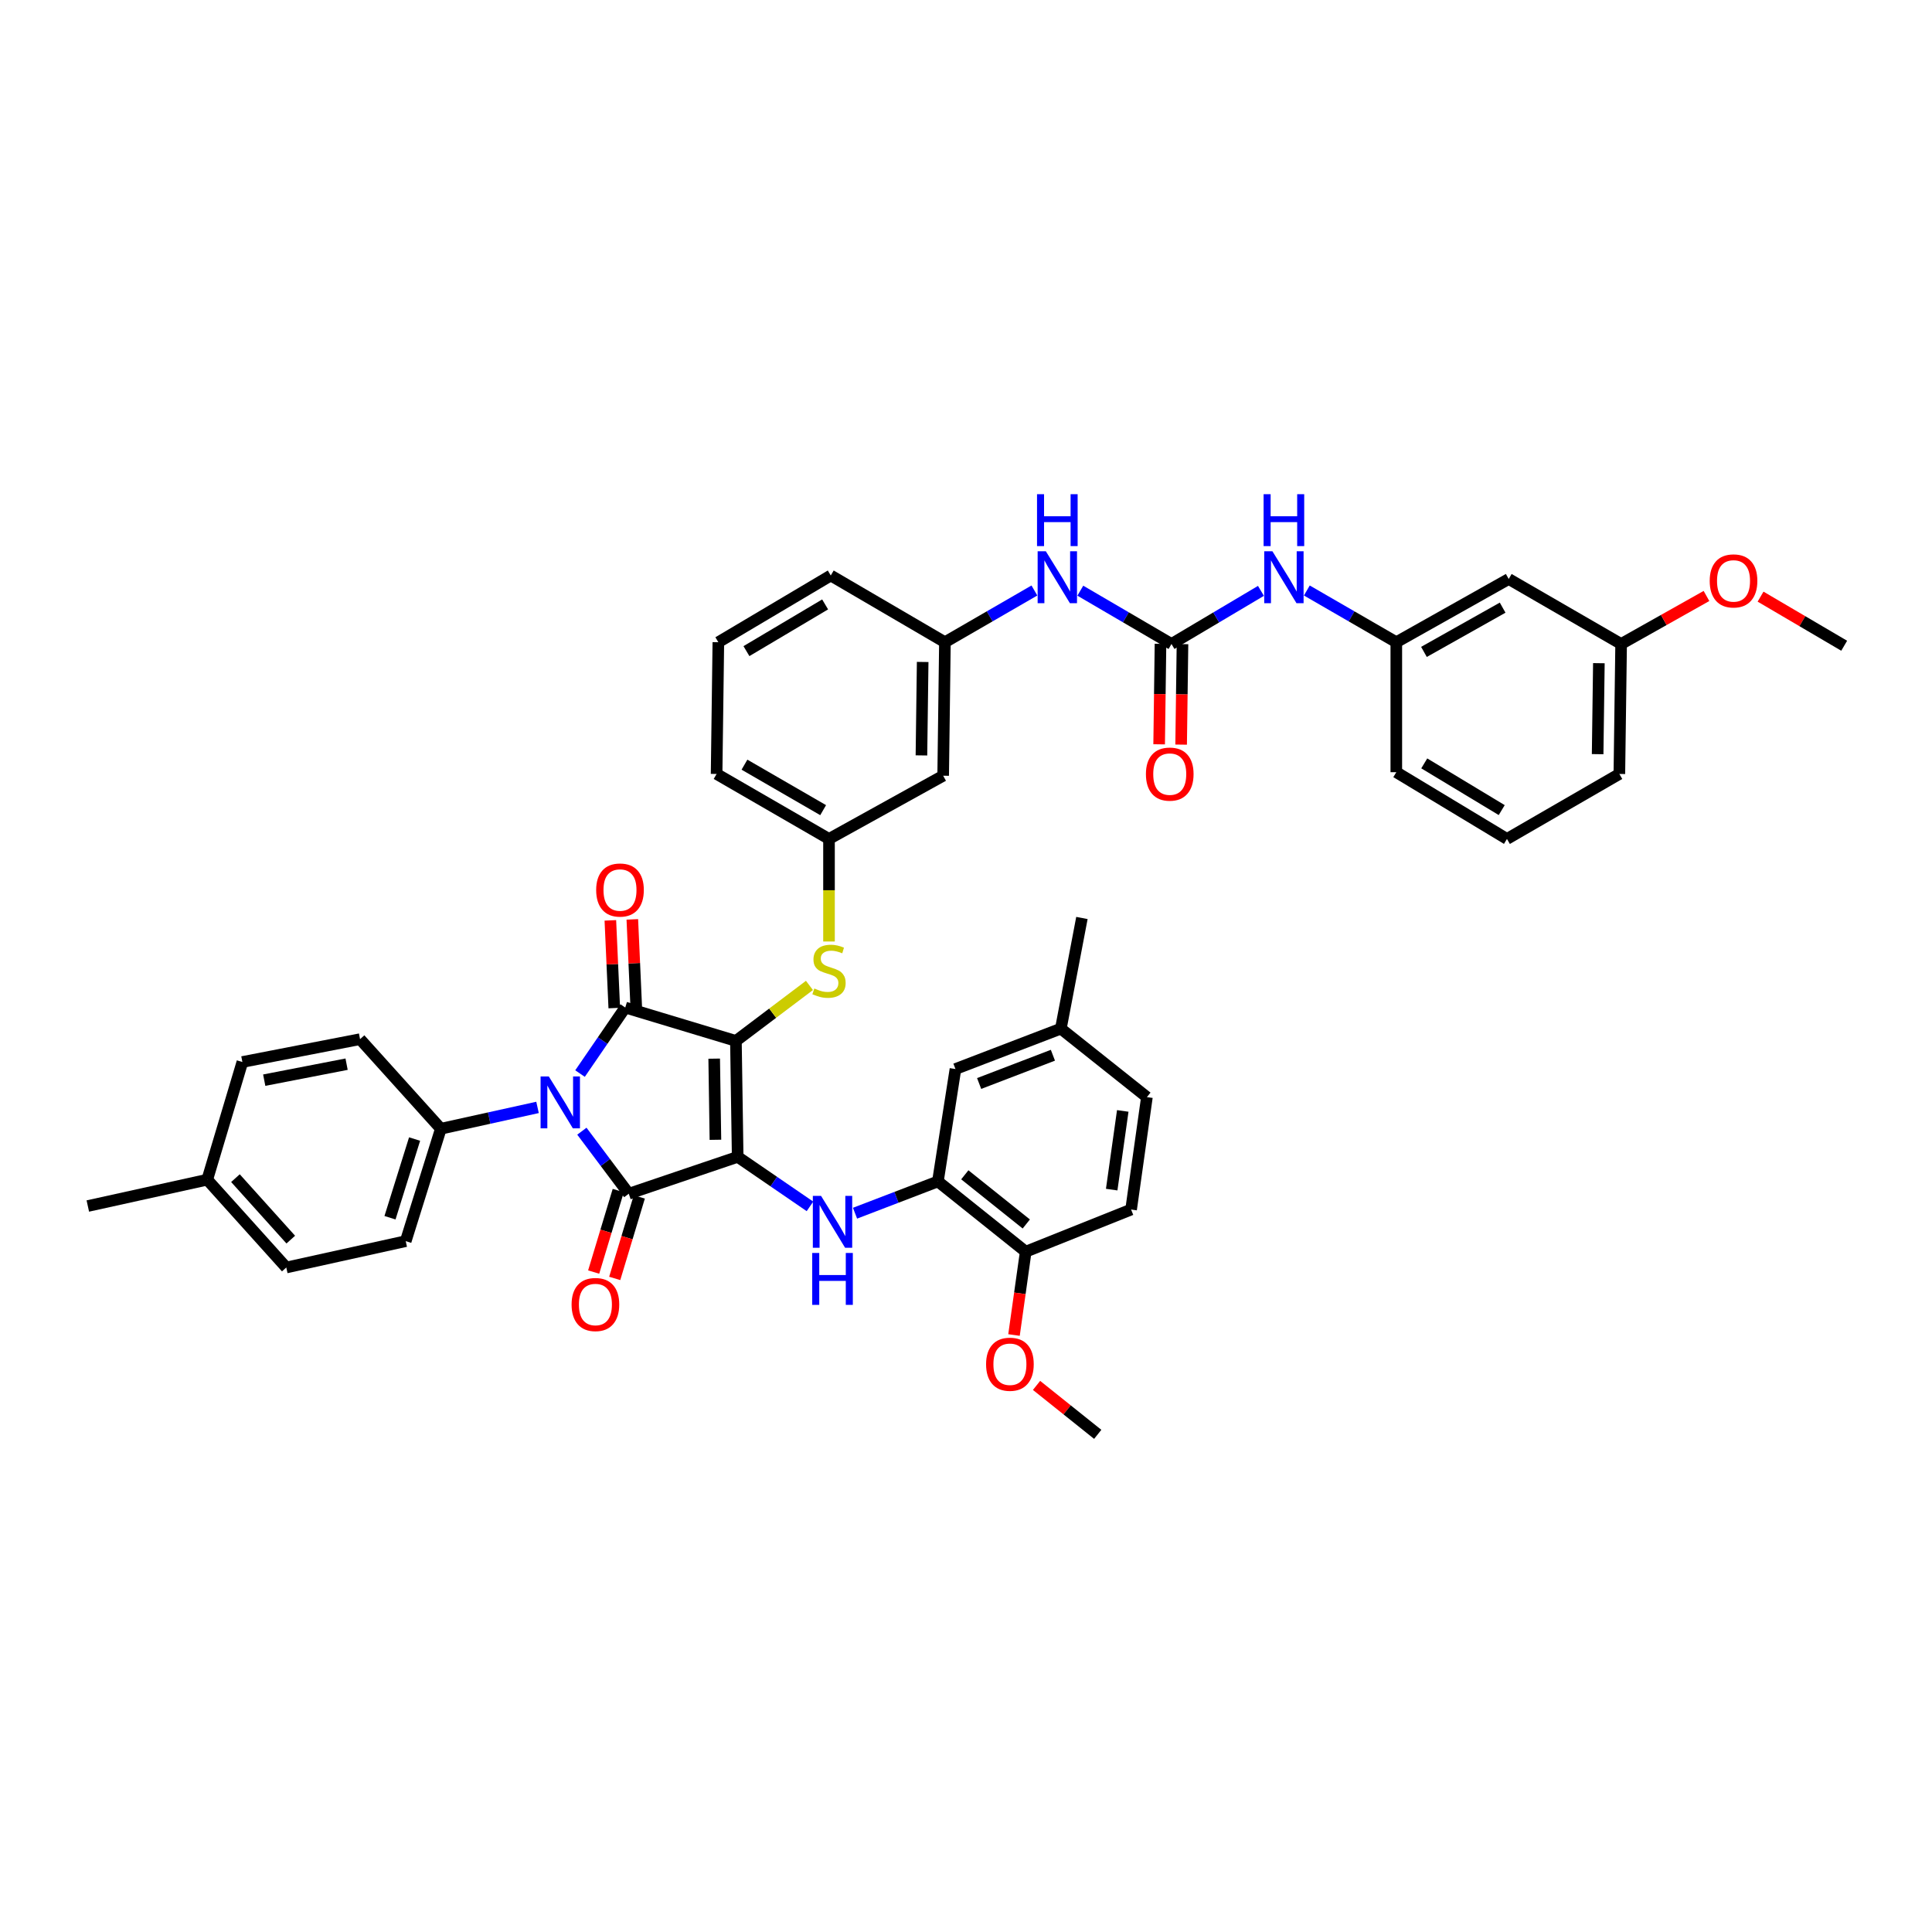 <?xml version='1.0' encoding='iso-8859-1'?>
<svg version='1.1' baseProfile='full'
              xmlns='http://www.w3.org/2000/svg'
                      xmlns:rdkit='http://www.rdkit.org/xml'
                      xmlns:xlink='http://www.w3.org/1999/xlink'
                  xml:space='preserve'
width='1000px' height='1000px' viewBox='0 0 1000 1000'>
<!-- END OF HEADER -->
<rect style='opacity:1.0;fill:#FFFFFF;stroke:none' width='1000' height='1000' x='0' y='0'> </rect>
<path class='bond-0' d='M 559.17,305.735 L 582.765,319.53' style='fill:none;fill-rule:evenodd;stroke:#0000FF;stroke-width:6px;stroke-linecap:butt;stroke-linejoin:miter;stroke-opacity:1' />
<path class='bond-0' d='M 582.765,319.53 L 606.361,333.325' style='fill:none;fill-rule:evenodd;stroke:#000000;stroke-width:6px;stroke-linecap:butt;stroke-linejoin:miter;stroke-opacity:1' />
<path class='bond-1' d='M 535.403,305.639 L 512.247,319.027' style='fill:none;fill-rule:evenodd;stroke:#0000FF;stroke-width:6px;stroke-linecap:butt;stroke-linejoin:miter;stroke-opacity:1' />
<path class='bond-1' d='M 512.247,319.027 L 489.091,332.414' style='fill:none;fill-rule:evenodd;stroke:#000000;stroke-width:6px;stroke-linecap:butt;stroke-linejoin:miter;stroke-opacity:1' />
<path class='bond-2' d='M 600.67,333.249 L 600.32,359.252' style='fill:none;fill-rule:evenodd;stroke:#000000;stroke-width:6px;stroke-linecap:butt;stroke-linejoin:miter;stroke-opacity:1' />
<path class='bond-2' d='M 600.32,359.252 L 599.971,385.256' style='fill:none;fill-rule:evenodd;stroke:#FF0000;stroke-width:6px;stroke-linecap:butt;stroke-linejoin:miter;stroke-opacity:1' />
<path class='bond-2' d='M 612.052,333.402 L 611.702,359.405' style='fill:none;fill-rule:evenodd;stroke:#000000;stroke-width:6px;stroke-linecap:butt;stroke-linejoin:miter;stroke-opacity:1' />
<path class='bond-2' d='M 611.702,359.405 L 611.353,385.409' style='fill:none;fill-rule:evenodd;stroke:#FF0000;stroke-width:6px;stroke-linecap:butt;stroke-linejoin:miter;stroke-opacity:1' />
<path class='bond-3' d='M 606.361,333.325 L 629.514,319.578' style='fill:none;fill-rule:evenodd;stroke:#000000;stroke-width:6px;stroke-linecap:butt;stroke-linejoin:miter;stroke-opacity:1' />
<path class='bond-3' d='M 629.514,319.578 L 652.667,305.831' style='fill:none;fill-rule:evenodd;stroke:#0000FF;stroke-width:6px;stroke-linecap:butt;stroke-linejoin:miter;stroke-opacity:1' />
<path class='bond-4' d='M 676.414,305.639 L 699.57,319.027' style='fill:none;fill-rule:evenodd;stroke:#0000FF;stroke-width:6px;stroke-linecap:butt;stroke-linejoin:miter;stroke-opacity:1' />
<path class='bond-4' d='M 699.57,319.027 L 722.726,332.414' style='fill:none;fill-rule:evenodd;stroke:#000000;stroke-width:6px;stroke-linecap:butt;stroke-linejoin:miter;stroke-opacity:1' />
<path class='bond-5' d='M 380.909,538.781 L 381.82,598.781' style='fill:none;fill-rule:evenodd;stroke:#000000;stroke-width:6px;stroke-linecap:butt;stroke-linejoin:miter;stroke-opacity:1' />
<path class='bond-5' d='M 369.664,547.953 L 370.302,589.954' style='fill:none;fill-rule:evenodd;stroke:#000000;stroke-width:6px;stroke-linecap:butt;stroke-linejoin:miter;stroke-opacity:1' />
<path class='bond-6' d='M 380.909,538.781 L 323.634,521.51' style='fill:none;fill-rule:evenodd;stroke:#000000;stroke-width:6px;stroke-linecap:butt;stroke-linejoin:miter;stroke-opacity:1' />
<path class='bond-7' d='M 380.909,538.781 L 399.939,524.419' style='fill:none;fill-rule:evenodd;stroke:#000000;stroke-width:6px;stroke-linecap:butt;stroke-linejoin:miter;stroke-opacity:1' />
<path class='bond-7' d='M 399.939,524.419 L 418.969,510.058' style='fill:none;fill-rule:evenodd;stroke:#CCCC00;stroke-width:6px;stroke-linecap:butt;stroke-linejoin:miter;stroke-opacity:1' />
<path class='bond-8' d='M 381.82,598.781 L 325.456,617.873' style='fill:none;fill-rule:evenodd;stroke:#000000;stroke-width:6px;stroke-linecap:butt;stroke-linejoin:miter;stroke-opacity:1' />
<path class='bond-9' d='M 381.82,598.781 L 400.528,611.6' style='fill:none;fill-rule:evenodd;stroke:#000000;stroke-width:6px;stroke-linecap:butt;stroke-linejoin:miter;stroke-opacity:1' />
<path class='bond-9' d='M 400.528,611.6 L 419.237,624.418' style='fill:none;fill-rule:evenodd;stroke:#0000FF;stroke-width:6px;stroke-linecap:butt;stroke-linejoin:miter;stroke-opacity:1' />
<path class='bond-10' d='M 325.456,617.873 L 313.318,601.689' style='fill:none;fill-rule:evenodd;stroke:#000000;stroke-width:6px;stroke-linecap:butt;stroke-linejoin:miter;stroke-opacity:1' />
<path class='bond-10' d='M 313.318,601.689 L 301.18,585.505' style='fill:none;fill-rule:evenodd;stroke:#0000FF;stroke-width:6px;stroke-linecap:butt;stroke-linejoin:miter;stroke-opacity:1' />
<path class='bond-11' d='M 320.006,616.23 L 313.645,637.325' style='fill:none;fill-rule:evenodd;stroke:#000000;stroke-width:6px;stroke-linecap:butt;stroke-linejoin:miter;stroke-opacity:1' />
<path class='bond-11' d='M 313.645,637.325 L 307.283,658.419' style='fill:none;fill-rule:evenodd;stroke:#FF0000;stroke-width:6px;stroke-linecap:butt;stroke-linejoin:miter;stroke-opacity:1' />
<path class='bond-11' d='M 330.905,619.516 L 324.543,640.611' style='fill:none;fill-rule:evenodd;stroke:#000000;stroke-width:6px;stroke-linecap:butt;stroke-linejoin:miter;stroke-opacity:1' />
<path class='bond-11' d='M 324.543,640.611 L 318.182,661.706' style='fill:none;fill-rule:evenodd;stroke:#FF0000;stroke-width:6px;stroke-linecap:butt;stroke-linejoin:miter;stroke-opacity:1' />
<path class='bond-12' d='M 278.227,573.193 L 253.205,578.715' style='fill:none;fill-rule:evenodd;stroke:#0000FF;stroke-width:6px;stroke-linecap:butt;stroke-linejoin:miter;stroke-opacity:1' />
<path class='bond-12' d='M 253.205,578.715 L 228.182,584.236' style='fill:none;fill-rule:evenodd;stroke:#000000;stroke-width:6px;stroke-linecap:butt;stroke-linejoin:miter;stroke-opacity:1' />
<path class='bond-13' d='M 300.221,555.676 L 311.928,538.593' style='fill:none;fill-rule:evenodd;stroke:#0000FF;stroke-width:6px;stroke-linecap:butt;stroke-linejoin:miter;stroke-opacity:1' />
<path class='bond-13' d='M 311.928,538.593 L 323.634,521.51' style='fill:none;fill-rule:evenodd;stroke:#000000;stroke-width:6px;stroke-linecap:butt;stroke-linejoin:miter;stroke-opacity:1' />
<path class='bond-14' d='M 329.32,521.256 L 328.305,498.563' style='fill:none;fill-rule:evenodd;stroke:#000000;stroke-width:6px;stroke-linecap:butt;stroke-linejoin:miter;stroke-opacity:1' />
<path class='bond-14' d='M 328.305,498.563 L 327.289,475.87' style='fill:none;fill-rule:evenodd;stroke:#FF0000;stroke-width:6px;stroke-linecap:butt;stroke-linejoin:miter;stroke-opacity:1' />
<path class='bond-14' d='M 317.948,521.765 L 316.933,499.072' style='fill:none;fill-rule:evenodd;stroke:#000000;stroke-width:6px;stroke-linecap:butt;stroke-linejoin:miter;stroke-opacity:1' />
<path class='bond-14' d='M 316.933,499.072 L 315.918,476.379' style='fill:none;fill-rule:evenodd;stroke:#FF0000;stroke-width:6px;stroke-linecap:butt;stroke-linejoin:miter;stroke-opacity:1' />
<path class='bond-15' d='M 442.56,627.952 L 464.008,619.728' style='fill:none;fill-rule:evenodd;stroke:#0000FF;stroke-width:6px;stroke-linecap:butt;stroke-linejoin:miter;stroke-opacity:1' />
<path class='bond-15' d='M 464.008,619.728 L 485.455,611.505' style='fill:none;fill-rule:evenodd;stroke:#000000;stroke-width:6px;stroke-linecap:butt;stroke-linejoin:miter;stroke-opacity:1' />
<path class='bond-16' d='M 429.091,487.32 L 429.091,460.777' style='fill:none;fill-rule:evenodd;stroke:#CCCC00;stroke-width:6px;stroke-linecap:butt;stroke-linejoin:miter;stroke-opacity:1' />
<path class='bond-16' d='M 429.091,460.777 L 429.091,434.235' style='fill:none;fill-rule:evenodd;stroke:#000000;stroke-width:6px;stroke-linecap:butt;stroke-linejoin:miter;stroke-opacity:1' />
<path class='bond-17' d='M 370.911,400.598 L 429.091,434.235' style='fill:none;fill-rule:evenodd;stroke:#000000;stroke-width:6px;stroke-linecap:butt;stroke-linejoin:miter;stroke-opacity:1' />
<path class='bond-17' d='M 385.336,395.789 L 426.061,419.335' style='fill:none;fill-rule:evenodd;stroke:#000000;stroke-width:6px;stroke-linecap:butt;stroke-linejoin:miter;stroke-opacity:1' />
<path class='bond-18' d='M 370.911,400.598 L 371.816,332.414' style='fill:none;fill-rule:evenodd;stroke:#000000;stroke-width:6px;stroke-linecap:butt;stroke-linejoin:miter;stroke-opacity:1' />
<path class='bond-19' d='M 489.091,332.414 L 430.001,297.874' style='fill:none;fill-rule:evenodd;stroke:#000000;stroke-width:6px;stroke-linecap:butt;stroke-linejoin:miter;stroke-opacity:1' />
<path class='bond-20' d='M 489.091,332.414 L 488.181,401.509' style='fill:none;fill-rule:evenodd;stroke:#000000;stroke-width:6px;stroke-linecap:butt;stroke-linejoin:miter;stroke-opacity:1' />
<path class='bond-20' d='M 477.573,342.629 L 476.935,390.995' style='fill:none;fill-rule:evenodd;stroke:#000000;stroke-width:6px;stroke-linecap:butt;stroke-linejoin:miter;stroke-opacity:1' />
<path class='bond-21' d='M 429.091,434.235 L 488.181,401.509' style='fill:none;fill-rule:evenodd;stroke:#000000;stroke-width:6px;stroke-linecap:butt;stroke-linejoin:miter;stroke-opacity:1' />
<path class='bond-22' d='M 485.455,611.505 L 530.911,647.873' style='fill:none;fill-rule:evenodd;stroke:#000000;stroke-width:6px;stroke-linecap:butt;stroke-linejoin:miter;stroke-opacity:1' />
<path class='bond-22' d='M 499.385,608.072 L 531.204,633.53' style='fill:none;fill-rule:evenodd;stroke:#000000;stroke-width:6px;stroke-linecap:butt;stroke-linejoin:miter;stroke-opacity:1' />
<path class='bond-23' d='M 485.455,611.505 L 494.543,553.325' style='fill:none;fill-rule:evenodd;stroke:#000000;stroke-width:6px;stroke-linecap:butt;stroke-linejoin:miter;stroke-opacity:1' />
<path class='bond-24' d='M 530.911,647.873 L 585.454,626.056' style='fill:none;fill-rule:evenodd;stroke:#000000;stroke-width:6px;stroke-linecap:butt;stroke-linejoin:miter;stroke-opacity:1' />
<path class='bond-25' d='M 530.911,647.873 L 527.878,669.437' style='fill:none;fill-rule:evenodd;stroke:#000000;stroke-width:6px;stroke-linecap:butt;stroke-linejoin:miter;stroke-opacity:1' />
<path class='bond-25' d='M 527.878,669.437 L 524.845,691' style='fill:none;fill-rule:evenodd;stroke:#FF0000;stroke-width:6px;stroke-linecap:butt;stroke-linejoin:miter;stroke-opacity:1' />
<path class='bond-26' d='M 494.543,553.325 L 549.092,532.419' style='fill:none;fill-rule:evenodd;stroke:#000000;stroke-width:6px;stroke-linecap:butt;stroke-linejoin:miter;stroke-opacity:1' />
<path class='bond-26' d='M 506.799,560.818 L 544.983,546.184' style='fill:none;fill-rule:evenodd;stroke:#000000;stroke-width:6px;stroke-linecap:butt;stroke-linejoin:miter;stroke-opacity:1' />
<path class='bond-27' d='M 228.182,584.236 L 186.362,537.87' style='fill:none;fill-rule:evenodd;stroke:#000000;stroke-width:6px;stroke-linecap:butt;stroke-linejoin:miter;stroke-opacity:1' />
<path class='bond-28' d='M 228.182,584.236 L 210.001,642.416' style='fill:none;fill-rule:evenodd;stroke:#000000;stroke-width:6px;stroke-linecap:butt;stroke-linejoin:miter;stroke-opacity:1' />
<path class='bond-28' d='M 214.59,589.568 L 201.863,630.294' style='fill:none;fill-rule:evenodd;stroke:#000000;stroke-width:6px;stroke-linecap:butt;stroke-linejoin:miter;stroke-opacity:1' />
<path class='bond-29' d='M 107.27,610.601 L 148.179,656.056' style='fill:none;fill-rule:evenodd;stroke:#000000;stroke-width:6px;stroke-linecap:butt;stroke-linejoin:miter;stroke-opacity:1' />
<path class='bond-29' d='M 121.867,609.804 L 150.504,641.623' style='fill:none;fill-rule:evenodd;stroke:#000000;stroke-width:6px;stroke-linecap:butt;stroke-linejoin:miter;stroke-opacity:1' />
<path class='bond-30' d='M 107.27,610.601 L 45.455,624.235' style='fill:none;fill-rule:evenodd;stroke:#000000;stroke-width:6px;stroke-linecap:butt;stroke-linejoin:miter;stroke-opacity:1' />
<path class='bond-31' d='M 107.27,610.601 L 125.458,549.689' style='fill:none;fill-rule:evenodd;stroke:#000000;stroke-width:6px;stroke-linecap:butt;stroke-linejoin:miter;stroke-opacity:1' />
<path class='bond-32' d='M 186.362,537.87 L 125.458,549.689' style='fill:none;fill-rule:evenodd;stroke:#000000;stroke-width:6px;stroke-linecap:butt;stroke-linejoin:miter;stroke-opacity:1' />
<path class='bond-32' d='M 179.395,550.817 L 136.762,559.091' style='fill:none;fill-rule:evenodd;stroke:#000000;stroke-width:6px;stroke-linecap:butt;stroke-linejoin:miter;stroke-opacity:1' />
<path class='bond-33' d='M 210.001,642.416 L 148.179,656.056' style='fill:none;fill-rule:evenodd;stroke:#000000;stroke-width:6px;stroke-linecap:butt;stroke-linejoin:miter;stroke-opacity:1' />
<path class='bond-34' d='M 585.454,626.056 L 593.637,567.87' style='fill:none;fill-rule:evenodd;stroke:#000000;stroke-width:6px;stroke-linecap:butt;stroke-linejoin:miter;stroke-opacity:1' />
<path class='bond-34' d='M 575.41,615.743 L 581.138,575.013' style='fill:none;fill-rule:evenodd;stroke:#000000;stroke-width:6px;stroke-linecap:butt;stroke-linejoin:miter;stroke-opacity:1' />
<path class='bond-35' d='M 549.092,532.419 L 593.637,567.87' style='fill:none;fill-rule:evenodd;stroke:#000000;stroke-width:6px;stroke-linecap:butt;stroke-linejoin:miter;stroke-opacity:1' />
<path class='bond-36' d='M 549.092,532.419 L 560.001,475.144' style='fill:none;fill-rule:evenodd;stroke:#000000;stroke-width:6px;stroke-linecap:butt;stroke-linejoin:miter;stroke-opacity:1' />
<path class='bond-37' d='M 536.515,717.081 L 552.349,729.748' style='fill:none;fill-rule:evenodd;stroke:#FF0000;stroke-width:6px;stroke-linecap:butt;stroke-linejoin:miter;stroke-opacity:1' />
<path class='bond-37' d='M 552.349,729.748 L 568.184,742.415' style='fill:none;fill-rule:evenodd;stroke:#000000;stroke-width:6px;stroke-linecap:butt;stroke-linejoin:miter;stroke-opacity:1' />
<path class='bond-38' d='M 371.816,332.414 L 430.001,297.874' style='fill:none;fill-rule:evenodd;stroke:#000000;stroke-width:6px;stroke-linecap:butt;stroke-linejoin:miter;stroke-opacity:1' />
<path class='bond-38' d='M 386.354,337.022 L 427.084,312.843' style='fill:none;fill-rule:evenodd;stroke:#000000;stroke-width:6px;stroke-linecap:butt;stroke-linejoin:miter;stroke-opacity:1' />
<path class='bond-39' d='M 780.912,299.689 L 722.726,332.414' style='fill:none;fill-rule:evenodd;stroke:#000000;stroke-width:6px;stroke-linecap:butt;stroke-linejoin:miter;stroke-opacity:1' />
<path class='bond-39' d='M 777.764,314.519 L 737.034,337.427' style='fill:none;fill-rule:evenodd;stroke:#000000;stroke-width:6px;stroke-linecap:butt;stroke-linejoin:miter;stroke-opacity:1' />
<path class='bond-40' d='M 780.912,299.689 L 839.091,333.325' style='fill:none;fill-rule:evenodd;stroke:#000000;stroke-width:6px;stroke-linecap:butt;stroke-linejoin:miter;stroke-opacity:1' />
<path class='bond-41' d='M 722.726,332.414 L 722.726,399.688' style='fill:none;fill-rule:evenodd;stroke:#000000;stroke-width:6px;stroke-linecap:butt;stroke-linejoin:miter;stroke-opacity:1' />
<path class='bond-42' d='M 839.091,333.325 L 861.181,320.9' style='fill:none;fill-rule:evenodd;stroke:#000000;stroke-width:6px;stroke-linecap:butt;stroke-linejoin:miter;stroke-opacity:1' />
<path class='bond-42' d='M 861.181,320.9 L 883.27,308.474' style='fill:none;fill-rule:evenodd;stroke:#FF0000;stroke-width:6px;stroke-linecap:butt;stroke-linejoin:miter;stroke-opacity:1' />
<path class='bond-43' d='M 839.091,333.325 L 838.18,400.598' style='fill:none;fill-rule:evenodd;stroke:#000000;stroke-width:6px;stroke-linecap:butt;stroke-linejoin:miter;stroke-opacity:1' />
<path class='bond-43' d='M 827.573,343.262 L 826.935,390.353' style='fill:none;fill-rule:evenodd;stroke:#000000;stroke-width:6px;stroke-linecap:butt;stroke-linejoin:miter;stroke-opacity:1' />
<path class='bond-44' d='M 911.262,308.816 L 932.904,321.526' style='fill:none;fill-rule:evenodd;stroke:#FF0000;stroke-width:6px;stroke-linecap:butt;stroke-linejoin:miter;stroke-opacity:1' />
<path class='bond-44' d='M 932.904,321.526 L 954.545,334.236' style='fill:none;fill-rule:evenodd;stroke:#000000;stroke-width:6px;stroke-linecap:butt;stroke-linejoin:miter;stroke-opacity:1' />
<path class='bond-45' d='M 780.001,434.235 L 722.726,399.688' style='fill:none;fill-rule:evenodd;stroke:#000000;stroke-width:6px;stroke-linecap:butt;stroke-linejoin:miter;stroke-opacity:1' />
<path class='bond-45' d='M 777.289,419.306 L 737.196,395.123' style='fill:none;fill-rule:evenodd;stroke:#000000;stroke-width:6px;stroke-linecap:butt;stroke-linejoin:miter;stroke-opacity:1' />
<path class='bond-46' d='M 780.001,434.235 L 838.18,400.598' style='fill:none;fill-rule:evenodd;stroke:#000000;stroke-width:6px;stroke-linecap:butt;stroke-linejoin:miter;stroke-opacity:1' />
<path  class='atom-0' d='M 541.333 285.346
L 550.135 299.575
Q 551.008 300.979, 552.412 303.521
Q 553.816 306.063, 553.892 306.215
L 553.892 285.346
L 557.458 285.346
L 557.458 312.21
L 553.778 312.21
L 544.33 296.653
Q 543.23 294.832, 542.054 292.745
Q 540.915 290.658, 540.574 290.013
L 540.574 312.21
L 537.083 312.21
L 537.083 285.346
L 541.333 285.346
' fill='#0000FF'/>
<path  class='atom-0' d='M 536.761 255.796
L 540.403 255.796
L 540.403 267.217
L 554.138 267.217
L 554.138 255.796
L 557.781 255.796
L 557.781 282.66
L 554.138 282.66
L 554.138 270.252
L 540.403 270.252
L 540.403 282.66
L 536.761 282.66
L 536.761 255.796
' fill='#0000FF'/>
<path  class='atom-2' d='M 593.125 400.674
Q 593.125 394.224, 596.312 390.619
Q 599.499 387.015, 605.456 387.015
Q 611.414 387.015, 614.601 390.619
Q 617.788 394.224, 617.788 400.674
Q 617.788 407.2, 614.563 410.919
Q 611.338 414.599, 605.456 414.599
Q 599.537 414.599, 596.312 410.919
Q 593.125 407.238, 593.125 400.674
M 605.456 411.564
Q 609.554 411.564, 611.755 408.832
Q 613.994 406.062, 613.994 400.674
Q 613.994 395.4, 611.755 392.744
Q 609.554 390.05, 605.456 390.05
Q 601.359 390.05, 599.12 392.706
Q 596.919 395.362, 596.919 400.674
Q 596.919 406.1, 599.12 408.832
Q 601.359 411.564, 605.456 411.564
' fill='#FF0000'/>
<path  class='atom-3' d='M 658.608 285.346
L 667.411 299.575
Q 668.284 300.979, 669.688 303.521
Q 671.092 306.063, 671.168 306.215
L 671.168 285.346
L 674.734 285.346
L 674.734 312.21
L 671.054 312.21
L 661.606 296.653
Q 660.506 294.832, 659.329 292.745
Q 658.191 290.658, 657.85 290.013
L 657.85 312.21
L 654.359 312.21
L 654.359 285.346
L 658.608 285.346
' fill='#0000FF'/>
<path  class='atom-3' d='M 654.036 255.796
L 657.679 255.796
L 657.679 267.217
L 671.414 267.217
L 671.414 255.796
L 675.057 255.796
L 675.057 282.66
L 671.414 282.66
L 671.414 270.252
L 657.679 270.252
L 657.679 282.66
L 654.036 282.66
L 654.036 255.796
' fill='#0000FF'/>
<path  class='atom-7' d='M 284.06 557.164
L 292.862 571.393
Q 293.735 572.797, 295.139 575.339
Q 296.543 577.881, 296.619 578.033
L 296.619 557.164
L 300.185 557.164
L 300.185 584.028
L 296.505 584.028
L 287.057 568.471
Q 285.957 566.65, 284.781 564.563
Q 283.642 562.476, 283.301 561.831
L 283.301 584.028
L 279.81 584.028
L 279.81 557.164
L 284.06 557.164
' fill='#0000FF'/>
<path  class='atom-9' d='M 424.974 618.986
L 433.777 633.215
Q 434.649 634.618, 436.053 637.161
Q 437.457 639.703, 437.533 639.855
L 437.533 618.986
L 441.1 618.986
L 441.1 645.85
L 437.419 645.85
L 427.971 630.293
Q 426.871 628.472, 425.695 626.385
Q 424.557 624.298, 424.215 623.653
L 424.215 645.85
L 420.724 645.85
L 420.724 618.986
L 424.974 618.986
' fill='#0000FF'/>
<path  class='atom-9' d='M 420.402 648.536
L 424.044 648.536
L 424.044 659.957
L 437.78 659.957
L 437.78 648.536
L 441.422 648.536
L 441.422 675.4
L 437.78 675.4
L 437.78 662.992
L 424.044 662.992
L 424.044 675.4
L 420.402 675.4
L 420.402 648.536
' fill='#0000FF'/>
<path  class='atom-10' d='M 421.502 511.639
Q 421.806 511.752, 423.058 512.284
Q 424.31 512.815, 425.676 513.156
Q 427.08 513.46, 428.446 513.46
Q 430.988 513.46, 432.468 512.246
Q 433.947 510.994, 433.947 508.831
Q 433.947 507.351, 433.189 506.44
Q 432.468 505.53, 431.329 505.037
Q 430.191 504.543, 428.294 503.974
Q 425.903 503.253, 424.462 502.57
Q 423.058 501.887, 422.033 500.445
Q 421.047 499.004, 421.047 496.575
Q 421.047 493.198, 423.323 491.111
Q 425.638 489.025, 430.191 489.025
Q 433.302 489.025, 436.831 490.504
L 435.958 493.426
Q 432.733 492.098, 430.305 492.098
Q 427.687 492.098, 426.245 493.198
Q 424.803 494.261, 424.841 496.12
Q 424.841 497.562, 425.562 498.434
Q 426.321 499.307, 427.383 499.8
Q 428.484 500.294, 430.305 500.863
Q 432.733 501.622, 434.175 502.381
Q 435.617 503.139, 436.641 504.695
Q 437.704 506.213, 437.704 508.831
Q 437.704 512.549, 435.2 514.56
Q 432.733 516.533, 428.597 516.533
Q 426.207 516.533, 424.386 516.002
Q 422.602 515.509, 420.478 514.636
L 421.502 511.639
' fill='#CCCC00'/>
<path  class='atom-11' d='M 308.577 460.675
Q 308.577 454.224, 311.764 450.62
Q 314.952 447.015, 320.909 447.015
Q 326.866 447.015, 330.053 450.62
Q 333.24 454.224, 333.24 460.675
Q 333.24 467.201, 330.015 470.919
Q 326.79 474.6, 320.909 474.6
Q 314.99 474.6, 311.764 470.919
Q 308.577 467.239, 308.577 460.675
M 320.909 471.564
Q 325.007 471.564, 327.207 468.833
Q 329.446 466.063, 329.446 460.675
Q 329.446 455.401, 327.207 452.745
Q 325.007 450.051, 320.909 450.051
Q 316.811 450.051, 314.572 452.707
Q 312.371 455.363, 312.371 460.675
Q 312.371 466.101, 314.572 468.833
Q 316.811 471.564, 320.909 471.564
' fill='#FF0000'/>
<path  class='atom-12' d='M 295.854 675.218
Q 295.854 668.767, 299.041 665.163
Q 302.228 661.558, 308.185 661.558
Q 314.142 661.558, 317.329 665.163
Q 320.517 668.767, 320.517 675.218
Q 320.517 681.744, 317.291 685.462
Q 314.066 689.143, 308.185 689.143
Q 302.266 689.143, 299.041 685.462
Q 295.854 681.782, 295.854 675.218
M 308.185 686.107
Q 312.283 686.107, 314.484 683.375
Q 316.722 680.605, 316.722 675.218
Q 316.722 669.943, 314.484 667.287
Q 312.283 664.594, 308.185 664.594
Q 304.087 664.594, 301.849 667.25
Q 299.648 669.906, 299.648 675.218
Q 299.648 680.643, 301.849 683.375
Q 304.087 686.107, 308.185 686.107
' fill='#FF0000'/>
<path  class='atom-29' d='M 510.396 706.129
Q 510.396 699.678, 513.584 696.074
Q 516.771 692.469, 522.728 692.469
Q 528.685 692.469, 531.872 696.074
Q 535.059 699.678, 535.059 706.129
Q 535.059 712.655, 531.834 716.373
Q 528.609 720.054, 522.728 720.054
Q 516.809 720.054, 513.584 716.373
Q 510.396 712.693, 510.396 706.129
M 522.728 717.018
Q 526.826 717.018, 529.026 714.286
Q 531.265 711.516, 531.265 706.129
Q 531.265 700.854, 529.026 698.198
Q 526.826 695.504, 522.728 695.504
Q 518.63 695.504, 516.391 698.16
Q 514.191 700.817, 514.191 706.129
Q 514.191 711.554, 516.391 714.286
Q 518.63 717.018, 522.728 717.018
' fill='#FF0000'/>
<path  class='atom-38' d='M 884.939 300.675
Q 884.939 294.225, 888.126 290.62
Q 891.313 287.016, 897.27 287.016
Q 903.227 287.016, 906.415 290.62
Q 909.602 294.225, 909.602 300.675
Q 909.602 307.201, 906.377 310.92
Q 903.152 314.6, 897.27 314.6
Q 891.351 314.6, 888.126 310.92
Q 884.939 307.239, 884.939 300.675
M 897.27 311.565
Q 901.368 311.565, 903.569 308.833
Q 905.808 306.063, 905.808 300.675
Q 905.808 295.401, 903.569 292.745
Q 901.368 290.051, 897.27 290.051
Q 893.173 290.051, 890.934 292.707
Q 888.733 295.363, 888.733 300.675
Q 888.733 306.101, 890.934 308.833
Q 893.173 311.565, 897.27 311.565
' fill='#FF0000'/>
</svg>
